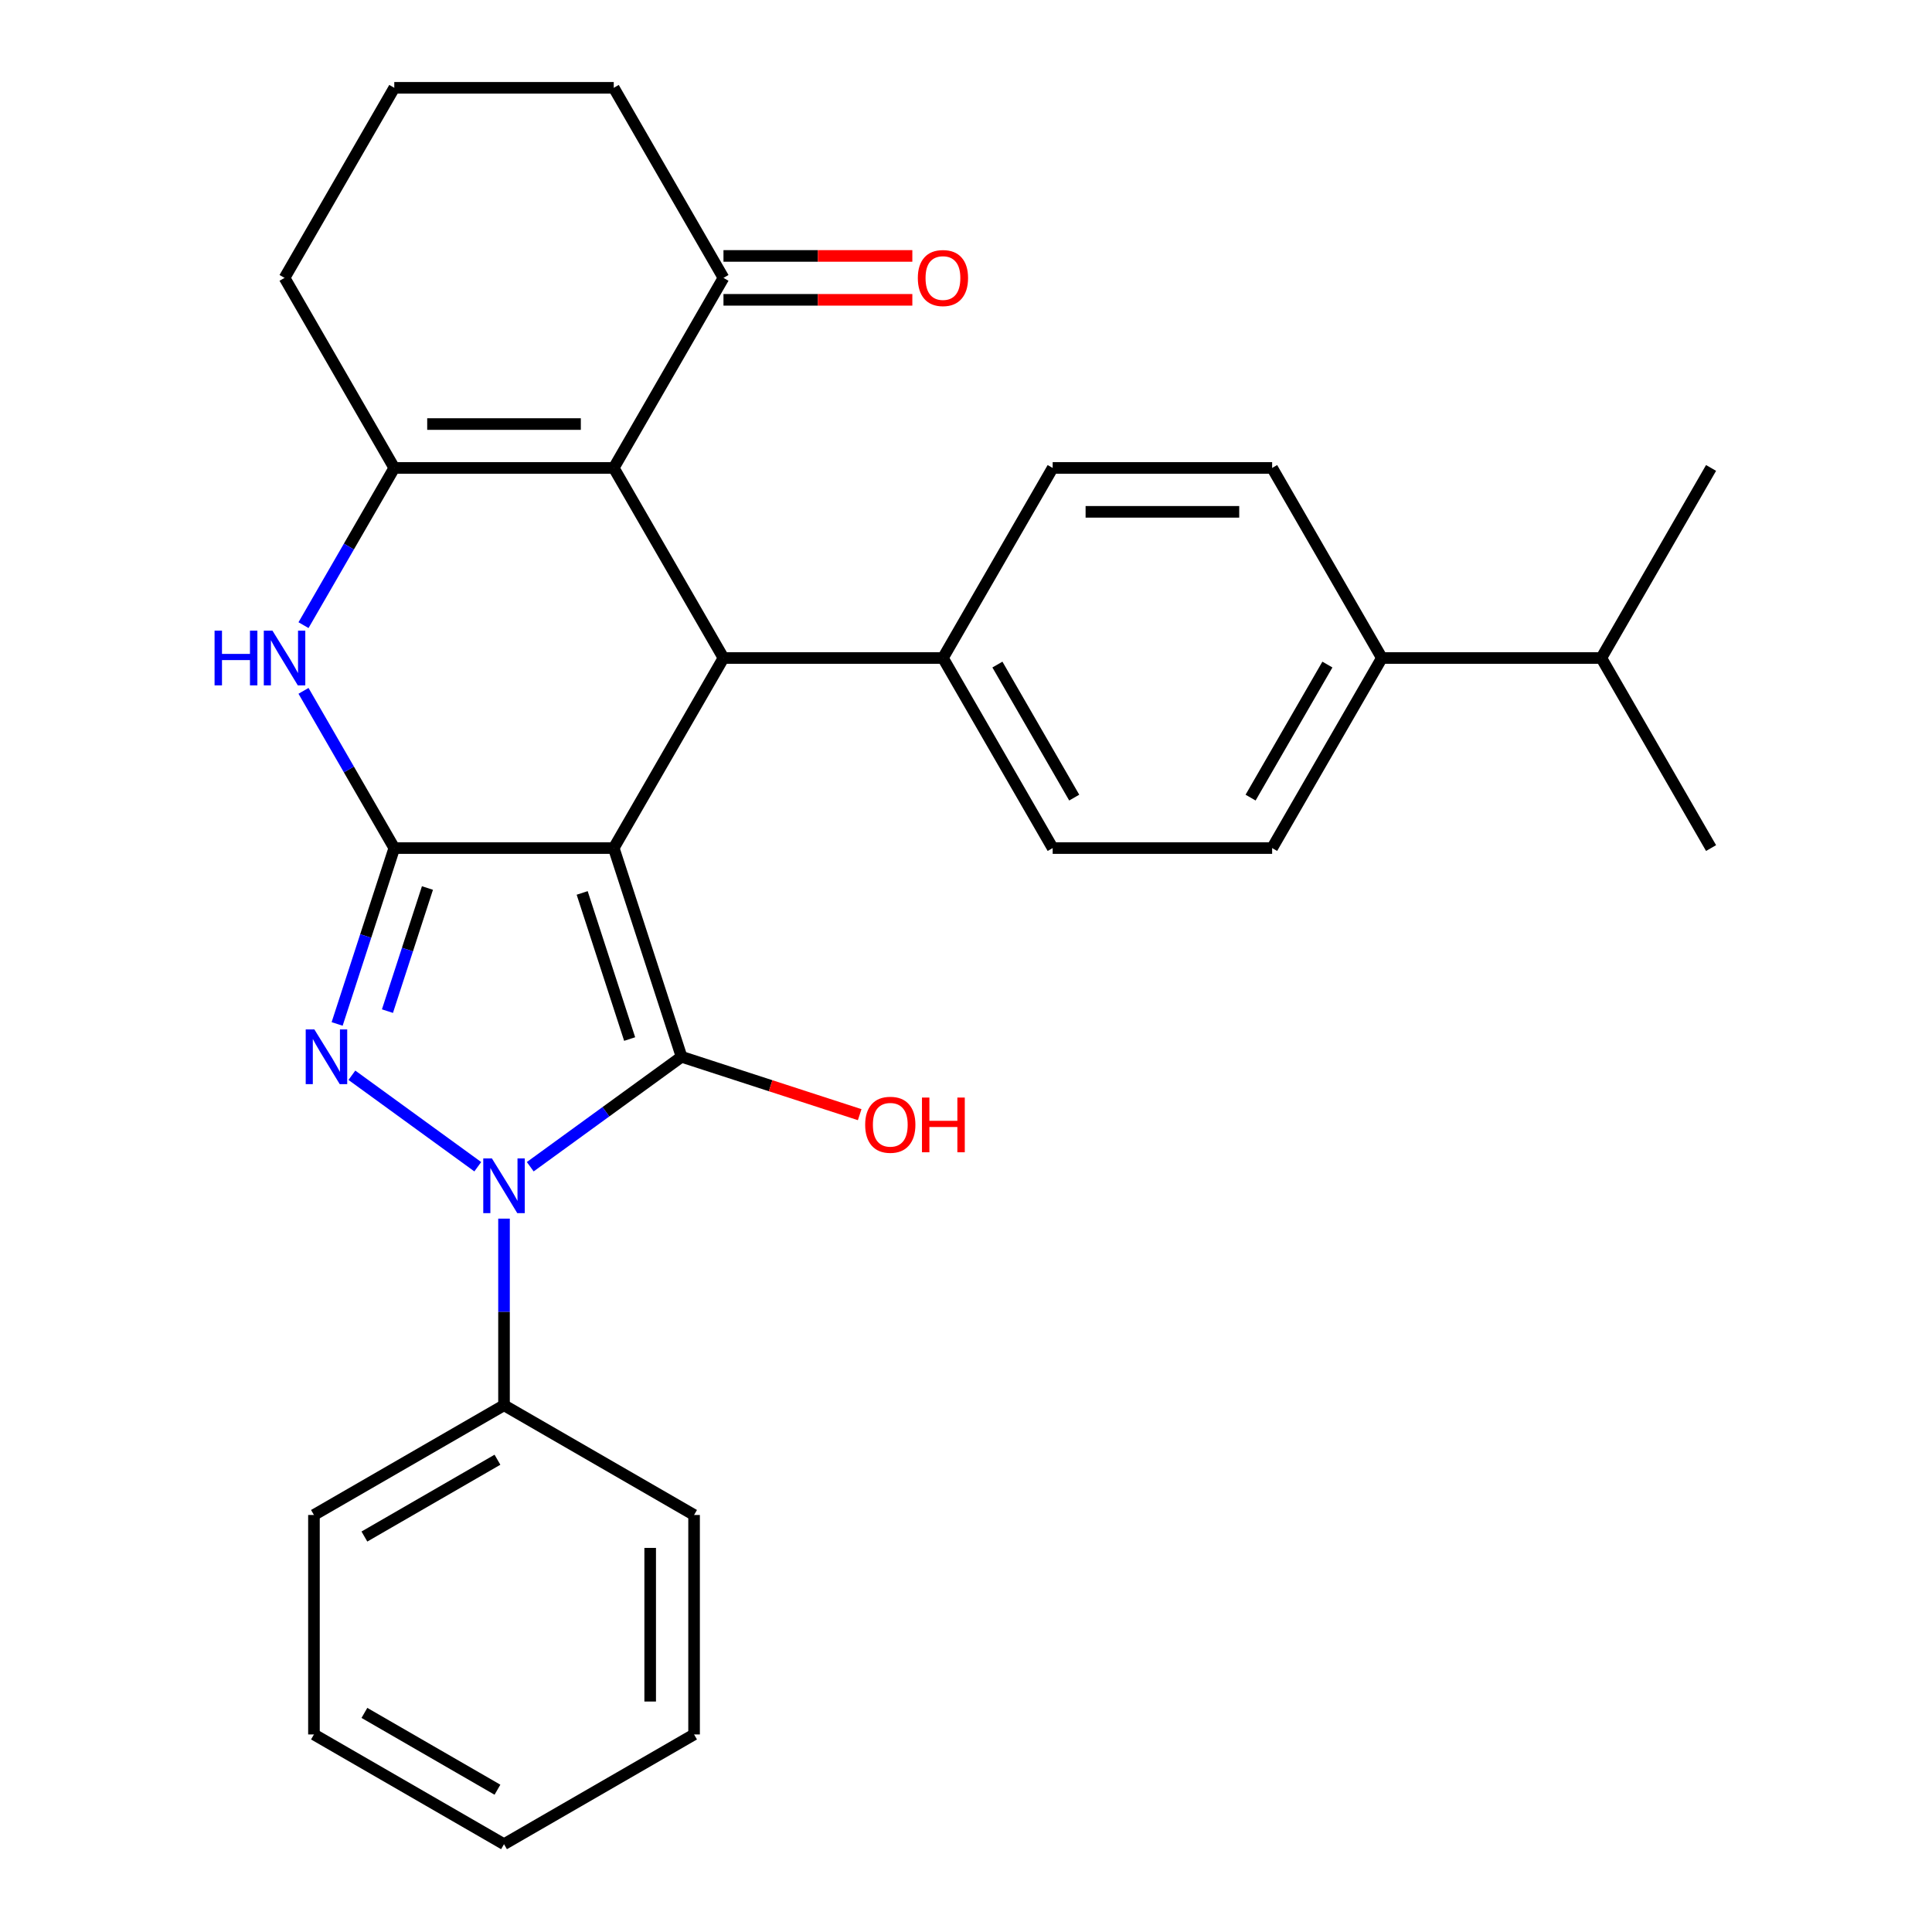 <?xml version='1.0' encoding='iso-8859-1'?>
<svg version='1.1' baseProfile='full'
              xmlns='http://www.w3.org/2000/svg'
                      xmlns:rdkit='http://www.rdkit.org/xml'
                      xmlns:xlink='http://www.w3.org/1999/xlink'
                  xml:space='preserve'
width='1000px' height='1000px' viewBox='0 0 1000 1000'>
<!-- END OF HEADER -->
<rect style='opacity:1.0;fill:#FFFFFF;stroke:none' width='1000' height='1000' x='0' y='0'> </rect>
<path class='bond-0' d='M 317.673,438.958 L 352.776,546.993' style='fill:none;fill-rule:evenodd;stroke:#000000;stroke-width:6px;stroke-linecap:butt;stroke-linejoin:miter;stroke-opacity:1' />
<path class='bond-0' d='M 301.332,462.183 L 325.903,537.808' style='fill:none;fill-rule:evenodd;stroke:#000000;stroke-width:6px;stroke-linecap:butt;stroke-linejoin:miter;stroke-opacity:1' />
<path class='bond-1' d='M 317.673,438.958 L 204.079,438.958' style='fill:none;fill-rule:evenodd;stroke:#000000;stroke-width:6px;stroke-linecap:butt;stroke-linejoin:miter;stroke-opacity:1' />
<path class='bond-5' d='M 317.673,438.958 L 374.47,340.582' style='fill:none;fill-rule:evenodd;stroke:#000000;stroke-width:6px;stroke-linecap:butt;stroke-linejoin:miter;stroke-opacity:1' />
<path class='bond-2' d='M 352.776,546.993 L 313.616,575.444' style='fill:none;fill-rule:evenodd;stroke:#000000;stroke-width:6px;stroke-linecap:butt;stroke-linejoin:miter;stroke-opacity:1' />
<path class='bond-2' d='M 313.616,575.444 L 274.456,603.895' style='fill:none;fill-rule:evenodd;stroke:#0000FF;stroke-width:6px;stroke-linecap:butt;stroke-linejoin:miter;stroke-opacity:1' />
<path class='bond-11' d='M 352.776,546.993 L 398.873,561.971' style='fill:none;fill-rule:evenodd;stroke:#000000;stroke-width:6px;stroke-linecap:butt;stroke-linejoin:miter;stroke-opacity:1' />
<path class='bond-11' d='M 398.873,561.971 L 444.971,576.949' style='fill:none;fill-rule:evenodd;stroke:#FF0000;stroke-width:6px;stroke-linecap:butt;stroke-linejoin:miter;stroke-opacity:1' />
<path class='bond-3' d='M 204.079,438.958 L 189.289,484.475' style='fill:none;fill-rule:evenodd;stroke:#000000;stroke-width:6px;stroke-linecap:butt;stroke-linejoin:miter;stroke-opacity:1' />
<path class='bond-3' d='M 189.289,484.475 L 174.5,529.993' style='fill:none;fill-rule:evenodd;stroke:#0000FF;stroke-width:6px;stroke-linecap:butt;stroke-linejoin:miter;stroke-opacity:1' />
<path class='bond-3' d='M 221.249,459.633 L 210.896,491.496' style='fill:none;fill-rule:evenodd;stroke:#000000;stroke-width:6px;stroke-linecap:butt;stroke-linejoin:miter;stroke-opacity:1' />
<path class='bond-3' d='M 210.896,491.496 L 200.543,523.358' style='fill:none;fill-rule:evenodd;stroke:#0000FF;stroke-width:6px;stroke-linecap:butt;stroke-linejoin:miter;stroke-opacity:1' />
<path class='bond-7' d='M 204.079,438.958 L 180.587,398.27' style='fill:none;fill-rule:evenodd;stroke:#000000;stroke-width:6px;stroke-linecap:butt;stroke-linejoin:miter;stroke-opacity:1' />
<path class='bond-7' d='M 180.587,398.27 L 157.096,357.582' style='fill:none;fill-rule:evenodd;stroke:#0000FF;stroke-width:6px;stroke-linecap:butt;stroke-linejoin:miter;stroke-opacity:1' />
<path class='bond-10' d='M 260.876,630.762 L 260.876,679.059' style='fill:none;fill-rule:evenodd;stroke:#0000FF;stroke-width:6px;stroke-linecap:butt;stroke-linejoin:miter;stroke-opacity:1' />
<path class='bond-10' d='M 260.876,679.059 L 260.876,727.356' style='fill:none;fill-rule:evenodd;stroke:#000000;stroke-width:6px;stroke-linecap:butt;stroke-linejoin:miter;stroke-opacity:1' />
<path class='bond-30' d='M 247.296,603.895 L 182.136,556.554' style='fill:none;fill-rule:evenodd;stroke:#0000FF;stroke-width:6px;stroke-linecap:butt;stroke-linejoin:miter;stroke-opacity:1' />
<path class='bond-4' d='M 317.673,242.206 L 374.47,340.582' style='fill:none;fill-rule:evenodd;stroke:#000000;stroke-width:6px;stroke-linecap:butt;stroke-linejoin:miter;stroke-opacity:1' />
<path class='bond-6' d='M 317.673,242.206 L 204.079,242.206' style='fill:none;fill-rule:evenodd;stroke:#000000;stroke-width:6px;stroke-linecap:butt;stroke-linejoin:miter;stroke-opacity:1' />
<path class='bond-6' d='M 300.634,219.487 L 221.118,219.487' style='fill:none;fill-rule:evenodd;stroke:#000000;stroke-width:6px;stroke-linecap:butt;stroke-linejoin:miter;stroke-opacity:1' />
<path class='bond-8' d='M 317.673,242.206 L 374.47,143.83' style='fill:none;fill-rule:evenodd;stroke:#000000;stroke-width:6px;stroke-linecap:butt;stroke-linejoin:miter;stroke-opacity:1' />
<path class='bond-9' d='M 374.47,340.582 L 488.065,340.582' style='fill:none;fill-rule:evenodd;stroke:#000000;stroke-width:6px;stroke-linecap:butt;stroke-linejoin:miter;stroke-opacity:1' />
<path class='bond-18' d='M 204.079,242.206 L 147.281,143.83' style='fill:none;fill-rule:evenodd;stroke:#000000;stroke-width:6px;stroke-linecap:butt;stroke-linejoin:miter;stroke-opacity:1' />
<path class='bond-29' d='M 204.079,242.206 L 180.587,282.894' style='fill:none;fill-rule:evenodd;stroke:#000000;stroke-width:6px;stroke-linecap:butt;stroke-linejoin:miter;stroke-opacity:1' />
<path class='bond-29' d='M 180.587,282.894 L 157.096,323.582' style='fill:none;fill-rule:evenodd;stroke:#0000FF;stroke-width:6px;stroke-linecap:butt;stroke-linejoin:miter;stroke-opacity:1' />
<path class='bond-13' d='M 374.47,155.19 L 423.348,155.19' style='fill:none;fill-rule:evenodd;stroke:#000000;stroke-width:6px;stroke-linecap:butt;stroke-linejoin:miter;stroke-opacity:1' />
<path class='bond-13' d='M 423.348,155.19 L 472.225,155.19' style='fill:none;fill-rule:evenodd;stroke:#FF0000;stroke-width:6px;stroke-linecap:butt;stroke-linejoin:miter;stroke-opacity:1' />
<path class='bond-13' d='M 374.47,132.471 L 423.348,132.471' style='fill:none;fill-rule:evenodd;stroke:#000000;stroke-width:6px;stroke-linecap:butt;stroke-linejoin:miter;stroke-opacity:1' />
<path class='bond-13' d='M 423.348,132.471 L 472.225,132.471' style='fill:none;fill-rule:evenodd;stroke:#FF0000;stroke-width:6px;stroke-linecap:butt;stroke-linejoin:miter;stroke-opacity:1' />
<path class='bond-20' d='M 374.47,143.83 L 317.673,45.455' style='fill:none;fill-rule:evenodd;stroke:#000000;stroke-width:6px;stroke-linecap:butt;stroke-linejoin:miter;stroke-opacity:1' />
<path class='bond-14' d='M 488.065,340.582 L 544.862,242.206' style='fill:none;fill-rule:evenodd;stroke:#000000;stroke-width:6px;stroke-linecap:butt;stroke-linejoin:miter;stroke-opacity:1' />
<path class='bond-15' d='M 488.065,340.582 L 544.862,438.958' style='fill:none;fill-rule:evenodd;stroke:#000000;stroke-width:6px;stroke-linecap:butt;stroke-linejoin:miter;stroke-opacity:1' />
<path class='bond-15' d='M 516.26,343.979 L 556.018,412.842' style='fill:none;fill-rule:evenodd;stroke:#000000;stroke-width:6px;stroke-linecap:butt;stroke-linejoin:miter;stroke-opacity:1' />
<path class='bond-22' d='M 260.876,727.356 L 162.5,784.154' style='fill:none;fill-rule:evenodd;stroke:#000000;stroke-width:6px;stroke-linecap:butt;stroke-linejoin:miter;stroke-opacity:1' />
<path class='bond-22' d='M 257.479,755.551 L 188.616,795.309' style='fill:none;fill-rule:evenodd;stroke:#000000;stroke-width:6px;stroke-linecap:butt;stroke-linejoin:miter;stroke-opacity:1' />
<path class='bond-23' d='M 260.876,727.356 L 359.252,784.154' style='fill:none;fill-rule:evenodd;stroke:#000000;stroke-width:6px;stroke-linecap:butt;stroke-linejoin:miter;stroke-opacity:1' />
<path class='bond-12' d='M 715.254,340.582 L 658.457,438.958' style='fill:none;fill-rule:evenodd;stroke:#000000;stroke-width:6px;stroke-linecap:butt;stroke-linejoin:miter;stroke-opacity:1' />
<path class='bond-12' d='M 687.059,343.979 L 647.301,412.842' style='fill:none;fill-rule:evenodd;stroke:#000000;stroke-width:6px;stroke-linecap:butt;stroke-linejoin:miter;stroke-opacity:1' />
<path class='bond-19' d='M 715.254,340.582 L 828.849,340.582' style='fill:none;fill-rule:evenodd;stroke:#000000;stroke-width:6px;stroke-linecap:butt;stroke-linejoin:miter;stroke-opacity:1' />
<path class='bond-31' d='M 715.254,340.582 L 658.457,242.206' style='fill:none;fill-rule:evenodd;stroke:#000000;stroke-width:6px;stroke-linecap:butt;stroke-linejoin:miter;stroke-opacity:1' />
<path class='bond-17' d='M 544.862,242.206 L 658.457,242.206' style='fill:none;fill-rule:evenodd;stroke:#000000;stroke-width:6px;stroke-linecap:butt;stroke-linejoin:miter;stroke-opacity:1' />
<path class='bond-17' d='M 561.901,264.925 L 641.418,264.925' style='fill:none;fill-rule:evenodd;stroke:#000000;stroke-width:6px;stroke-linecap:butt;stroke-linejoin:miter;stroke-opacity:1' />
<path class='bond-16' d='M 544.862,438.958 L 658.457,438.958' style='fill:none;fill-rule:evenodd;stroke:#000000;stroke-width:6px;stroke-linecap:butt;stroke-linejoin:miter;stroke-opacity:1' />
<path class='bond-32' d='M 147.281,143.83 L 204.079,45.455' style='fill:none;fill-rule:evenodd;stroke:#000000;stroke-width:6px;stroke-linecap:butt;stroke-linejoin:miter;stroke-opacity:1' />
<path class='bond-24' d='M 828.849,340.582 L 885.646,438.958' style='fill:none;fill-rule:evenodd;stroke:#000000;stroke-width:6px;stroke-linecap:butt;stroke-linejoin:miter;stroke-opacity:1' />
<path class='bond-25' d='M 828.849,340.582 L 885.646,242.206' style='fill:none;fill-rule:evenodd;stroke:#000000;stroke-width:6px;stroke-linecap:butt;stroke-linejoin:miter;stroke-opacity:1' />
<path class='bond-21' d='M 317.673,45.455 L 204.079,45.455' style='fill:none;fill-rule:evenodd;stroke:#000000;stroke-width:6px;stroke-linecap:butt;stroke-linejoin:miter;stroke-opacity:1' />
<path class='bond-27' d='M 162.5,784.154 L 162.5,897.748' style='fill:none;fill-rule:evenodd;stroke:#000000;stroke-width:6px;stroke-linecap:butt;stroke-linejoin:miter;stroke-opacity:1' />
<path class='bond-26' d='M 359.252,784.154 L 359.252,897.748' style='fill:none;fill-rule:evenodd;stroke:#000000;stroke-width:6px;stroke-linecap:butt;stroke-linejoin:miter;stroke-opacity:1' />
<path class='bond-26' d='M 336.533,801.193 L 336.533,880.709' style='fill:none;fill-rule:evenodd;stroke:#000000;stroke-width:6px;stroke-linecap:butt;stroke-linejoin:miter;stroke-opacity:1' />
<path class='bond-28' d='M 359.252,897.748 L 260.876,954.545' style='fill:none;fill-rule:evenodd;stroke:#000000;stroke-width:6px;stroke-linecap:butt;stroke-linejoin:miter;stroke-opacity:1' />
<path class='bond-33' d='M 162.5,897.748 L 260.876,954.545' style='fill:none;fill-rule:evenodd;stroke:#000000;stroke-width:6px;stroke-linecap:butt;stroke-linejoin:miter;stroke-opacity:1' />
<path class='bond-33' d='M 188.616,886.593 L 257.479,926.351' style='fill:none;fill-rule:evenodd;stroke:#000000;stroke-width:6px;stroke-linecap:butt;stroke-linejoin:miter;stroke-opacity:1' />
<path  class='atom-3' d='M 254.616 599.602
L 263.896 614.602
Q 264.816 616.082, 266.296 618.762
Q 267.776 621.442, 267.856 621.602
L 267.856 599.602
L 271.616 599.602
L 271.616 627.922
L 267.736 627.922
L 257.776 611.522
Q 256.616 609.602, 255.376 607.402
Q 254.176 605.202, 253.816 604.522
L 253.816 627.922
L 250.136 627.922
L 250.136 599.602
L 254.616 599.602
' fill='#0000FF'/>
<path  class='atom-4' d='M 162.716 532.833
L 171.996 547.833
Q 172.916 549.313, 174.396 551.993
Q 175.876 554.673, 175.956 554.833
L 175.956 532.833
L 179.716 532.833
L 179.716 561.153
L 175.836 561.153
L 165.876 544.753
Q 164.716 542.833, 163.476 540.633
Q 162.276 538.433, 161.916 537.753
L 161.916 561.153
L 158.236 561.153
L 158.236 532.833
L 162.716 532.833
' fill='#0000FF'/>
<path  class='atom-8' d='M 111.061 326.422
L 114.901 326.422
L 114.901 338.462
L 129.381 338.462
L 129.381 326.422
L 133.221 326.422
L 133.221 354.742
L 129.381 354.742
L 129.381 341.662
L 114.901 341.662
L 114.901 354.742
L 111.061 354.742
L 111.061 326.422
' fill='#0000FF'/>
<path  class='atom-8' d='M 141.021 326.422
L 150.301 341.422
Q 151.221 342.902, 152.701 345.582
Q 154.181 348.262, 154.261 348.422
L 154.261 326.422
L 158.021 326.422
L 158.021 354.742
L 154.141 354.742
L 144.181 338.342
Q 143.021 336.422, 141.781 334.222
Q 140.581 332.022, 140.221 331.342
L 140.221 354.742
L 136.541 354.742
L 136.541 326.422
L 141.021 326.422
' fill='#0000FF'/>
<path  class='atom-12' d='M 447.811 582.175
Q 447.811 575.375, 451.171 571.575
Q 454.531 567.775, 460.811 567.775
Q 467.091 567.775, 470.451 571.575
Q 473.811 575.375, 473.811 582.175
Q 473.811 589.055, 470.411 592.975
Q 467.011 596.855, 460.811 596.855
Q 454.571 596.855, 451.171 592.975
Q 447.811 589.095, 447.811 582.175
M 460.811 593.655
Q 465.131 593.655, 467.451 590.775
Q 469.811 587.855, 469.811 582.175
Q 469.811 576.615, 467.451 573.815
Q 465.131 570.975, 460.811 570.975
Q 456.491 570.975, 454.131 573.775
Q 451.811 576.575, 451.811 582.175
Q 451.811 587.895, 454.131 590.775
Q 456.491 593.655, 460.811 593.655
' fill='#FF0000'/>
<path  class='atom-12' d='M 477.211 568.095
L 481.051 568.095
L 481.051 580.135
L 495.531 580.135
L 495.531 568.095
L 499.371 568.095
L 499.371 596.415
L 495.531 596.415
L 495.531 583.335
L 481.051 583.335
L 481.051 596.415
L 477.211 596.415
L 477.211 568.095
' fill='#FF0000'/>
<path  class='atom-14' d='M 475.065 143.91
Q 475.065 137.11, 478.425 133.31
Q 481.785 129.51, 488.065 129.51
Q 494.345 129.51, 497.705 133.31
Q 501.065 137.11, 501.065 143.91
Q 501.065 150.79, 497.665 154.71
Q 494.265 158.59, 488.065 158.59
Q 481.825 158.59, 478.425 154.71
Q 475.065 150.83, 475.065 143.91
M 488.065 155.39
Q 492.385 155.39, 494.705 152.51
Q 497.065 149.59, 497.065 143.91
Q 497.065 138.35, 494.705 135.55
Q 492.385 132.71, 488.065 132.71
Q 483.745 132.71, 481.385 135.51
Q 479.065 138.31, 479.065 143.91
Q 479.065 149.63, 481.385 152.51
Q 483.745 155.39, 488.065 155.39
' fill='#FF0000'/>
</svg>
